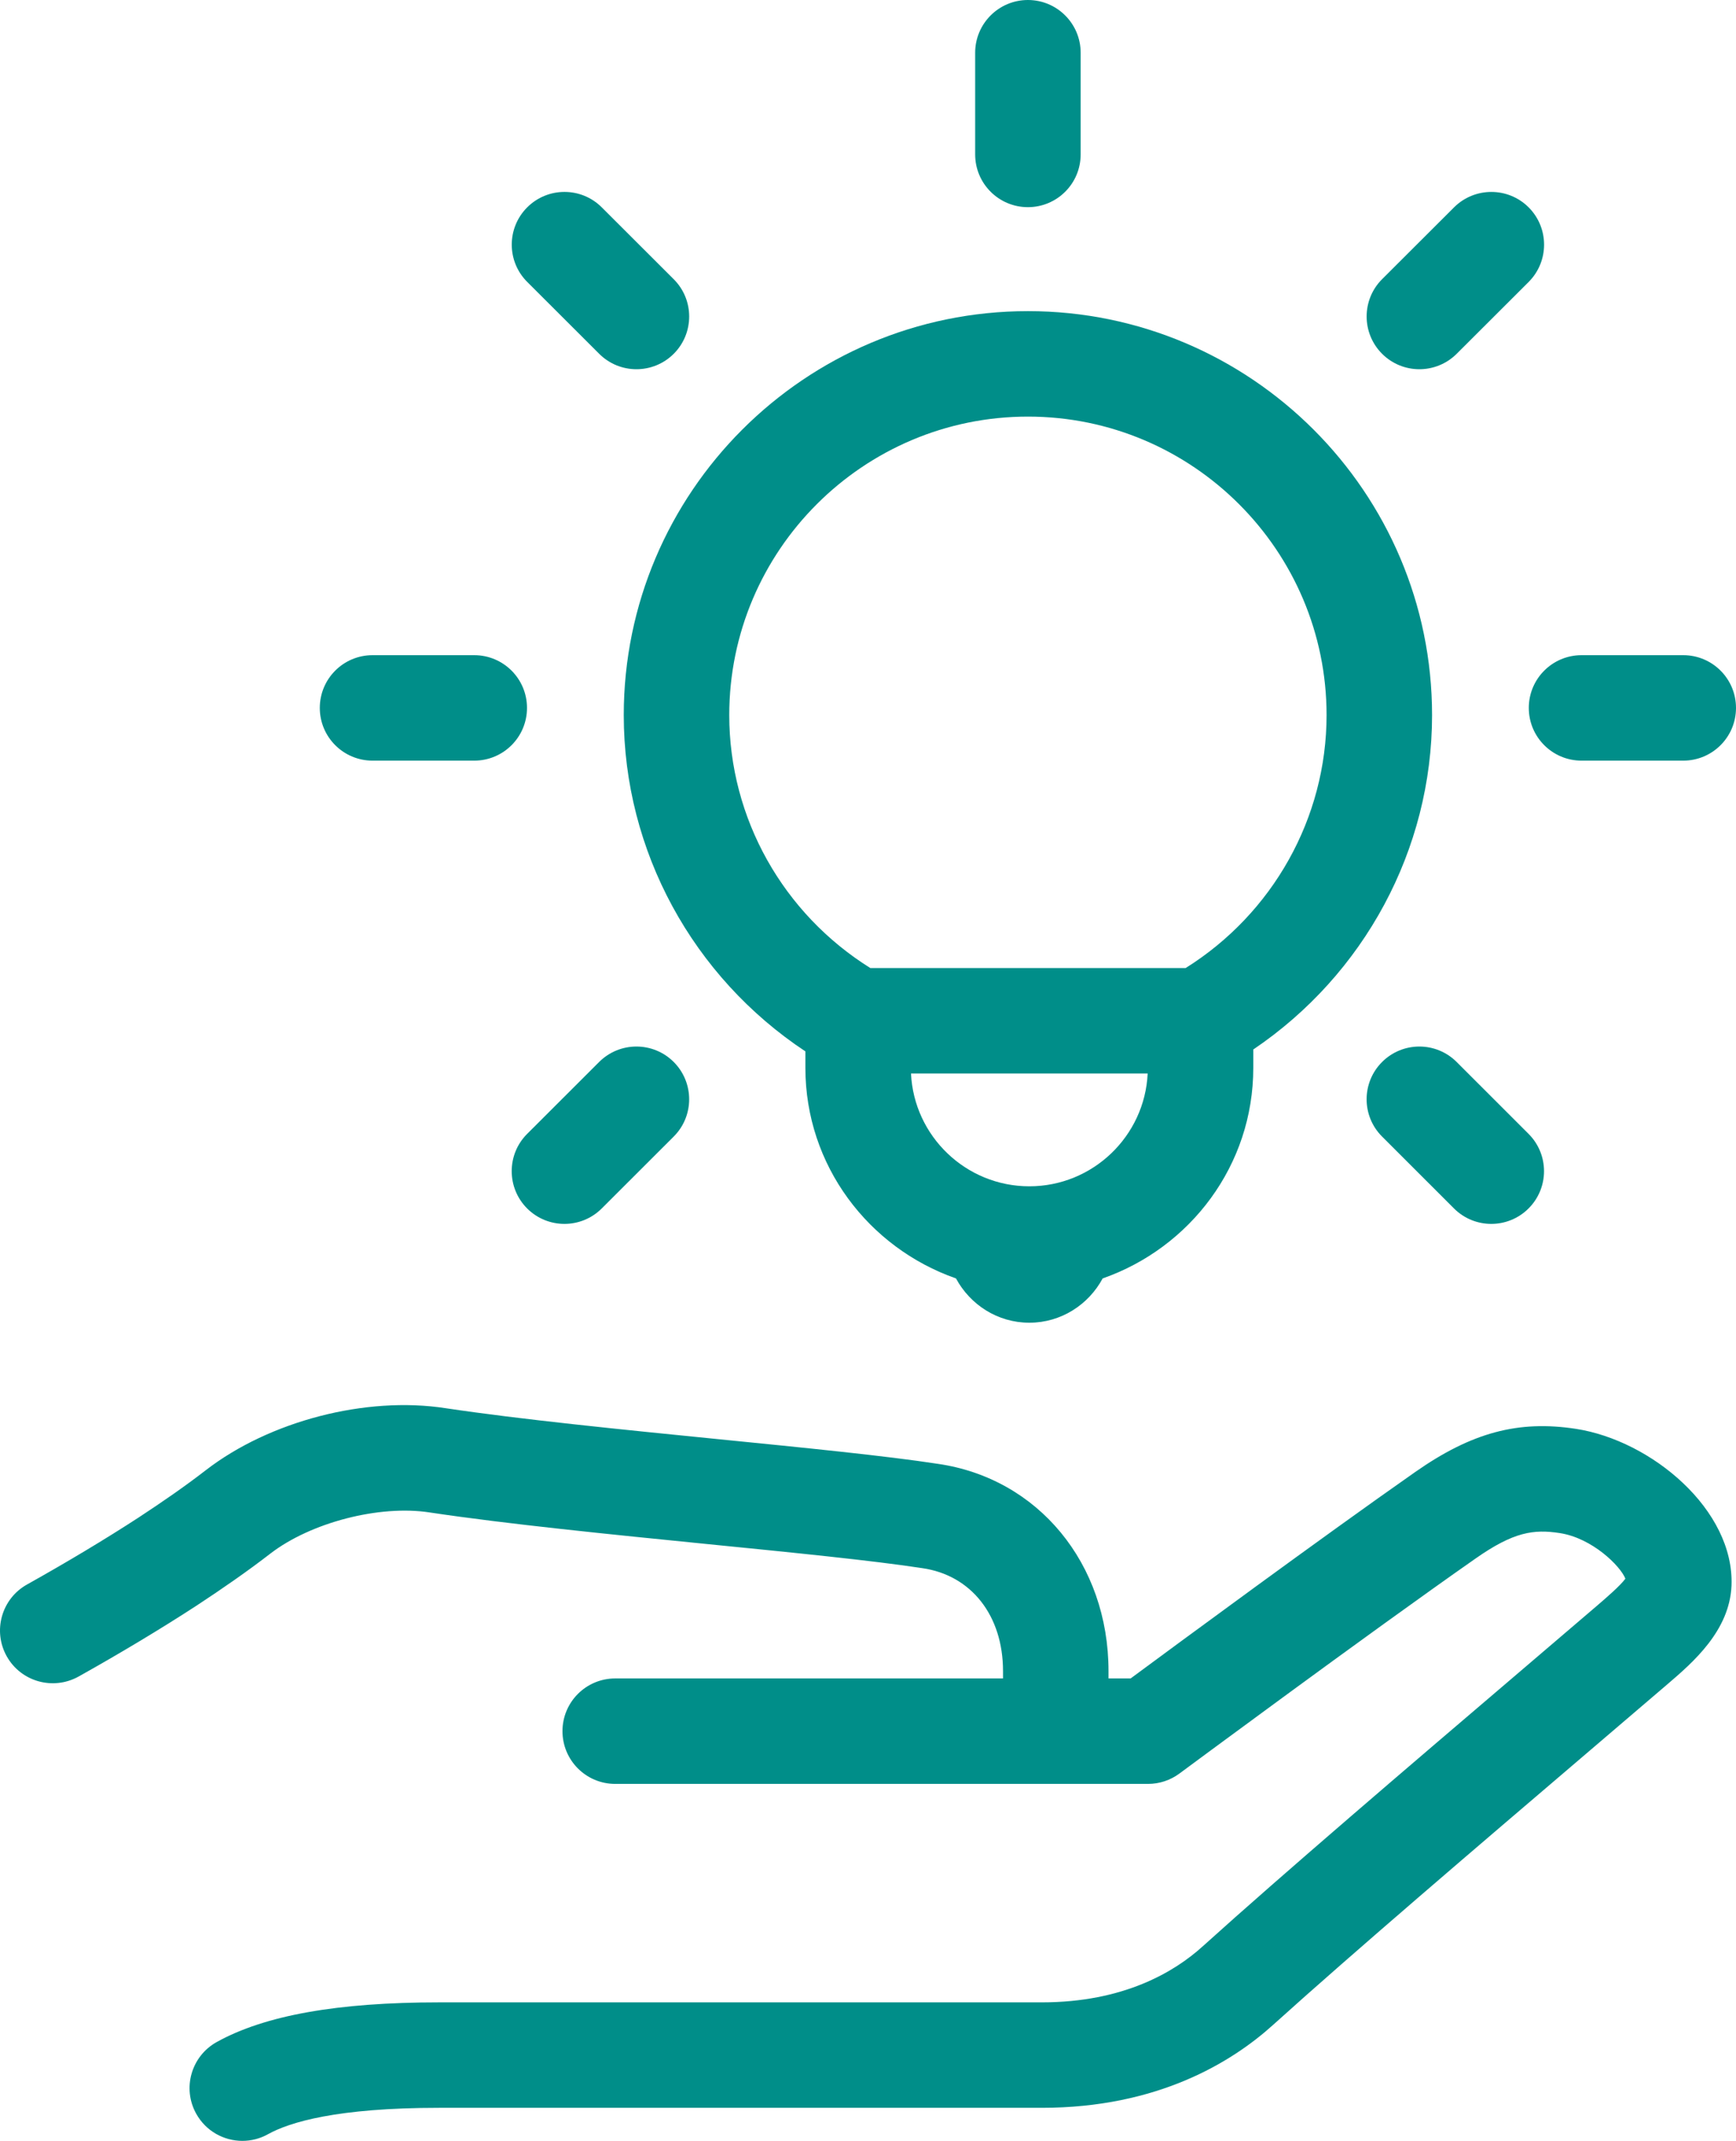 <svg width="550" height="678" viewBox="0 0 550 678" fill="none" xmlns="http://www.w3.org/2000/svg">
<path d="M302.873 404.868C307.353 413.17 316.026 418.895 326.111 418.895C336.196 418.895 344.871 413.17 349.35 404.868C377.037 395.183 397.068 369.105 397.068 338.185V332.362C432.132 308.699 453.706 269.119 453.706 226.473C453.706 155.923 396.27 98.535 325.678 98.535C255.065 98.535 197.62 155.923 197.62 226.473C197.62 269.559 219.546 309.385 255.162 332.966V338.185C255.162 369.105 275.194 395.183 302.873 404.868ZM326.111 375.694C306.023 375.694 289.564 359.826 288.626 339.979H363.606C362.667 359.826 346.21 375.694 326.111 375.694ZM231.043 226.473C231.043 174.351 273.498 131.934 325.678 131.934C377.844 131.934 420.284 174.351 420.284 226.473C420.284 259.105 403.196 289.342 375.625 306.579H275.749C248.137 289.357 231.043 259.187 231.043 226.473Z" fill="#008E89"/>
<path d="M325.663 0C316.434 0 308.952 7.485 308.952 16.7V48.908C308.952 58.138 316.434 65.608 325.663 65.608C334.891 65.608 342.375 58.138 342.375 48.908V16.7C342.375 7.485 334.891 0 325.663 0Z" fill="#008E89"/>
<path d="M167.022 65.673C160.503 72.196 160.503 82.78 167.039 89.288L189.828 112.038C193.085 115.3 197.36 116.931 201.636 116.931C205.911 116.931 210.195 115.3 213.459 112.038C219.978 105.515 219.978 94.931 213.442 88.423L190.653 65.673C184.141 59.15 173.55 59.15 167.022 65.673Z" fill="#008E89"/>
<path d="M118.03 240.89H150.252C159.48 240.89 166.964 233.42 166.964 224.19C166.964 214.96 159.48 207.49 150.252 207.49H118.03C108.8 207.49 101.319 214.96 101.319 224.19C101.319 233.42 108.8 240.89 118.03 240.89Z" fill="#008E89"/>
<path d="M178.83 387.599C183.106 387.599 187.381 385.968 190.646 382.706L213.444 359.94C219.971 353.433 219.971 342.849 213.452 336.325C206.925 329.802 196.341 329.802 189.814 336.325L167.015 359.091C160.488 365.599 160.488 376.184 167.007 382.706C170.27 385.968 174.555 387.599 178.83 387.599Z" fill="#008E89"/>
<path d="M460.65 382.706C463.914 385.968 468.191 387.599 472.465 387.599C476.742 387.599 481.016 385.968 484.282 382.706C490.809 376.184 490.809 365.616 484.282 359.091L461.499 336.325C454.97 329.802 444.395 329.802 437.868 336.325C431.341 342.849 431.341 353.417 437.868 359.94L460.65 382.706Z" fill="#008E89"/>
<path d="M533.289 207.49H501.065C491.837 207.49 484.353 214.96 484.353 224.19C484.353 233.42 491.837 240.89 501.065 240.89H533.289C542.517 240.89 550 233.42 550 224.19C550 214.96 542.517 207.49 533.289 207.49Z" fill="#008E89"/>
<path d="M484.31 65.673C477.783 59.15 467.208 59.167 460.681 65.656L437.882 88.406C431.354 94.931 431.346 105.498 437.865 112.038C441.129 115.3 445.405 116.931 449.688 116.931C453.964 116.931 458.232 115.3 461.496 112.055L484.294 89.305C490.823 82.78 490.831 72.213 484.31 65.673Z" fill="#008E89"/>
<path d="M499.274 452.506C481.054 449.717 466.285 453.631 448.325 466.205C419.047 486.689 372.669 520.869 358.209 531.552H351.2V529.236C351.2 495.135 328.874 468.129 297.076 463.58C280.846 461.083 255.167 458.523 227.972 455.816C196.916 452.718 164.79 449.505 141.176 445.966C115.938 442.069 85.379 450.026 65.183 465.617C58.656 470.674 51.37 475.695 43.96 480.556C33.434 487.405 21.186 494.744 8.556 501.805C0.501 506.307 -2.378 516.482 2.134 524.54C6.637 532.579 16.789 535.433 24.874 530.964C38.143 523.545 51.05 515.798 62.247 508.508C70.447 503.126 78.452 497.582 85.624 492.037C98.427 482.17 120.173 476.512 136.182 478.99C160.646 482.659 193.186 485.905 224.65 489.053C251.397 491.71 276.651 494.238 292.173 496.62C307.724 498.837 317.778 511.64 317.778 529.236V531.552H194.915C185.687 531.552 178.204 539.02 178.204 548.252C178.204 557.482 185.687 564.951 194.915 564.951H363.725C367.315 564.951 370.799 563.793 373.68 561.657C374.275 561.233 433.018 517.673 467.493 493.57C479.545 485.122 485.9 484.242 494.151 485.513C504.48 487.096 513.392 495.967 514.958 499.963C513.22 502.294 508.821 506.062 506.056 508.443L479.684 530.964C447.247 558.624 406.882 593.067 380.991 616.437C372.064 624.509 355.981 634.132 330.065 634.132H139.087C106.929 634.132 83.895 638.24 68.652 646.705C60.589 651.189 57.676 661.349 62.165 669.406C65.217 674.902 70.912 678 76.787 678C79.528 678 82.319 677.332 84.889 675.896C91.761 672.08 106.751 667.531 139.087 667.531H330.065C366.629 667.531 390.139 653.211 403.406 641.209C428.937 618.165 469.107 583.901 501.388 556.356L528.422 533.264C536.223 526.577 548.004 516.482 548.576 502.132C549.506 478.207 523.288 456.208 499.274 452.506Z" fill="#008E89"/>
</svg>
